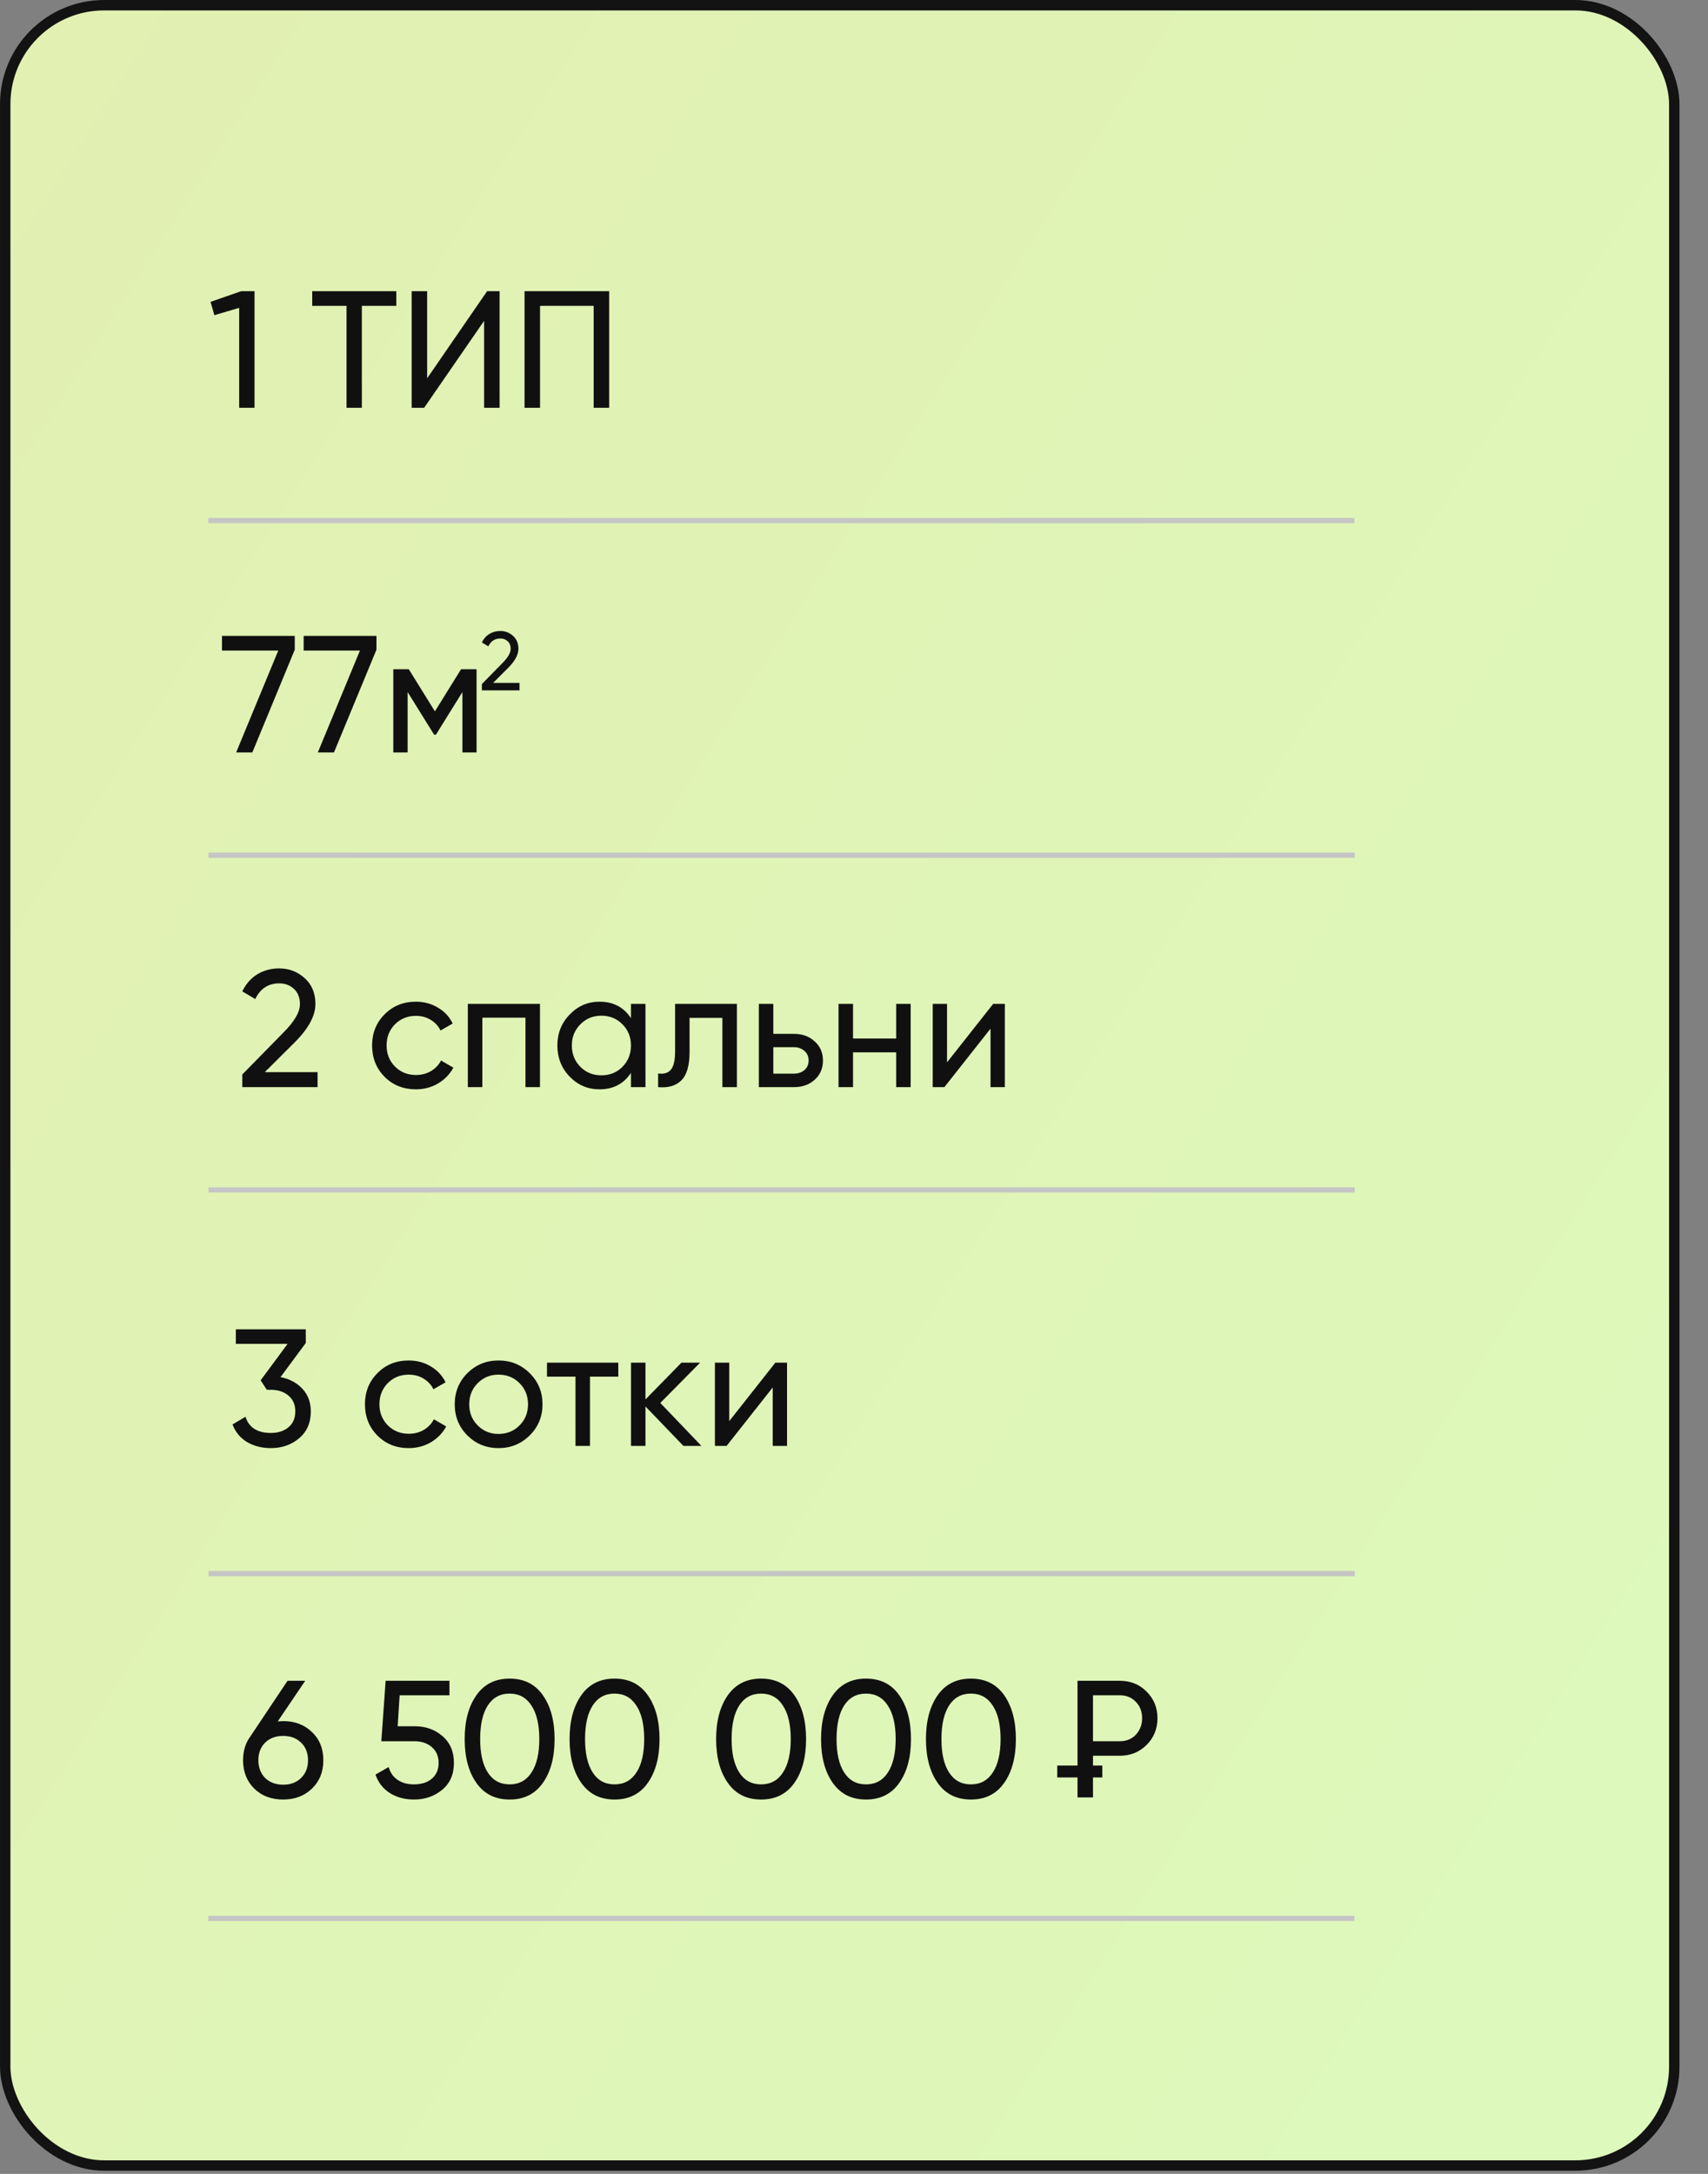 <?xml version="1.0" encoding="UTF-8"?> <svg xmlns="http://www.w3.org/2000/svg" width="55" height="70" viewBox="0 0 55 70" fill="none"><rect x="0" y="0" width="55" height="70" fill="#808080" stroke="none"/> <rect x="0.168" y="0.168" width="53.746" height="69.563" rx="3.185" fill="url(#paint0_linear_1039_159)"></rect> <rect x="0.168" y="0.168" width="53.746" height="69.563" rx="3.185" stroke="#131313" stroke-width="0.335"></rect> <path d="M15.517 22.23V22.027L16.179 21.351C16.356 21.174 16.444 21.022 16.444 20.895C16.444 20.79 16.412 20.707 16.348 20.648C16.283 20.589 16.205 20.56 16.112 20.56C15.935 20.56 15.806 20.644 15.726 20.812L15.517 20.689C15.575 20.567 15.657 20.475 15.761 20.412C15.866 20.35 15.982 20.318 16.109 20.318C16.267 20.318 16.403 20.37 16.519 20.474C16.636 20.578 16.694 20.717 16.694 20.892C16.694 21.082 16.582 21.288 16.358 21.512L15.879 21.989H16.729V22.23H15.517Z" fill="#101010"></path> <path d="M7.767 9.376H8.196V13.131H7.702V9.913L6.903 10.149L6.78 9.72L7.767 9.376ZM12.762 9.376V9.848H11.652V13.131H11.159V9.848H10.054V9.376H12.762ZM15.589 13.131V10.331L13.658 13.131H13.256V9.376H13.755V12.181L15.686 9.376H16.088V13.131H15.589ZM19.616 9.376V13.131H19.117V9.848H17.39V13.131H16.891V9.376H19.616Z" fill="#101010"></path> <path d="M7.148 20.476H9.492V20.921L8.125 24.23H7.604L8.961 20.948H7.148V20.476ZM9.778 20.476H12.122V20.921L10.754 24.23H10.234L11.591 20.948H9.778V20.476ZM15.346 21.549V24.23H14.89V22.284L14.038 23.657H13.979L13.126 22.284V24.23H12.665V21.549H13.163L14.005 22.906L14.847 21.549H15.346Z" fill="#101010"></path> <path d="M7.802 35.007V34.599L9.127 33.248C9.481 32.894 9.658 32.59 9.658 32.336C9.658 32.125 9.593 31.96 9.465 31.842C9.336 31.724 9.179 31.665 8.993 31.665C8.639 31.665 8.381 31.834 8.22 32.17L7.802 31.923C7.92 31.68 8.083 31.496 8.29 31.37C8.501 31.245 8.733 31.183 8.987 31.183C9.302 31.183 9.576 31.286 9.808 31.494C10.04 31.701 10.157 31.98 10.157 32.331C10.157 32.709 9.933 33.123 9.486 33.569L8.526 34.524H10.226V35.007H7.802ZM13.393 35.077C12.989 35.077 12.652 34.943 12.384 34.674C12.116 34.403 11.982 34.066 11.982 33.666C11.982 33.266 12.116 32.931 12.384 32.663C12.652 32.391 12.989 32.255 13.393 32.255C13.657 32.255 13.895 32.32 14.106 32.449C14.317 32.574 14.474 32.743 14.578 32.958L14.186 33.183C14.118 33.04 14.013 32.926 13.87 32.84C13.73 32.754 13.571 32.711 13.393 32.711C13.124 32.711 12.899 32.803 12.717 32.985C12.538 33.167 12.449 33.394 12.449 33.666C12.449 33.934 12.538 34.159 12.717 34.342C12.899 34.524 13.124 34.615 13.393 34.615C13.571 34.615 13.732 34.574 13.875 34.492C14.018 34.406 14.127 34.292 14.203 34.149L14.599 34.379C14.485 34.59 14.32 34.76 14.106 34.889C13.891 35.014 13.654 35.077 13.393 35.077ZM17.388 32.325V35.007H16.921V32.77H15.532V35.007H15.065V32.325H17.388ZM20.318 32.325H20.785V35.007H20.318V34.546C20.086 34.9 19.748 35.077 19.305 35.077C18.929 35.077 18.609 34.941 18.345 34.669C18.08 34.394 17.948 34.059 17.948 33.666C17.948 33.273 18.08 32.94 18.345 32.668C18.609 32.393 18.929 32.255 19.305 32.255C19.748 32.255 20.086 32.432 20.318 32.786V32.325ZM19.364 34.626C19.636 34.626 19.863 34.535 20.045 34.352C20.227 34.167 20.318 33.938 20.318 33.666C20.318 33.394 20.227 33.167 20.045 32.985C19.863 32.799 19.636 32.706 19.364 32.706C19.096 32.706 18.87 32.799 18.688 32.985C18.506 33.167 18.414 33.394 18.414 33.666C18.414 33.938 18.506 34.167 18.688 34.352C18.87 34.535 19.096 34.626 19.364 34.626ZM23.729 32.325V35.007H23.262V32.776H22.205V33.87C22.205 34.31 22.116 34.617 21.937 34.792C21.762 34.964 21.513 35.035 21.192 35.007V34.567C21.374 34.592 21.51 34.553 21.599 34.449C21.692 34.342 21.739 34.145 21.739 33.859V32.325H23.729ZM25.567 33.291C25.835 33.291 26.057 33.371 26.232 33.532C26.411 33.689 26.5 33.895 26.5 34.149C26.5 34.403 26.411 34.61 26.232 34.771C26.057 34.928 25.835 35.007 25.567 35.007H24.436V32.325H24.902V33.291H25.567ZM25.567 34.572C25.7 34.572 25.81 34.535 25.9 34.46C25.993 34.381 26.039 34.277 26.039 34.149C26.039 34.02 25.993 33.916 25.9 33.838C25.81 33.759 25.7 33.72 25.567 33.72H24.902V34.572H25.567ZM28.858 32.325H29.324V35.007H28.858V33.886H27.469V35.007H27.002V32.325H27.469V33.441H28.858V32.325ZM31.982 32.325H32.357V35.007H31.896V33.124L30.41 35.007H30.035V32.325H30.496V34.208L31.982 32.325Z" fill="#101010"></path> <path d="M9.032 44.345C9.318 44.398 9.552 44.522 9.734 44.715C9.917 44.908 10.008 45.153 10.008 45.45C10.008 45.814 9.883 46.102 9.632 46.313C9.382 46.524 9.078 46.63 8.72 46.63C8.434 46.63 8.181 46.565 7.959 46.437C7.737 46.304 7.58 46.115 7.487 45.868L7.905 45.621C8.016 45.968 8.288 46.142 8.72 46.142C8.953 46.142 9.142 46.081 9.289 45.959C9.436 45.837 9.509 45.668 9.509 45.45C9.509 45.231 9.436 45.062 9.289 44.94C9.142 44.815 8.953 44.752 8.72 44.752H8.592L8.393 44.447L9.262 43.272H7.594V42.805H9.847V43.245L9.032 44.345ZM13.162 46.63C12.758 46.63 12.422 46.495 12.154 46.227C11.886 45.956 11.752 45.619 11.752 45.219C11.752 44.819 11.886 44.484 12.154 44.216C12.422 43.944 12.758 43.808 13.162 43.808C13.427 43.808 13.665 43.873 13.876 44.002C14.087 44.127 14.244 44.296 14.348 44.511L13.956 44.736C13.888 44.593 13.783 44.479 13.64 44.393C13.5 44.307 13.341 44.264 13.162 44.264C12.894 44.264 12.669 44.355 12.486 44.538C12.308 44.72 12.218 44.947 12.218 45.219C12.218 45.487 12.308 45.712 12.486 45.895C12.669 46.077 12.894 46.168 13.162 46.168C13.341 46.168 13.502 46.127 13.645 46.045C13.788 45.959 13.897 45.845 13.972 45.702L14.369 45.932C14.255 46.143 14.09 46.313 13.876 46.442C13.661 46.567 13.423 46.63 13.162 46.63ZM17.056 46.222C16.781 46.494 16.447 46.63 16.053 46.63C15.66 46.63 15.326 46.494 15.05 46.222C14.779 45.95 14.643 45.616 14.643 45.219C14.643 44.822 14.779 44.488 15.05 44.216C15.326 43.944 15.66 43.808 16.053 43.808C16.447 43.808 16.781 43.944 17.056 44.216C17.332 44.488 17.469 44.822 17.469 45.219C17.469 45.616 17.332 45.95 17.056 46.222ZM16.053 46.174C16.322 46.174 16.547 46.083 16.729 45.9C16.912 45.718 17.003 45.491 17.003 45.219C17.003 44.947 16.912 44.72 16.729 44.538C16.547 44.355 16.322 44.264 16.053 44.264C15.789 44.264 15.565 44.355 15.383 44.538C15.201 44.72 15.11 44.947 15.11 45.219C15.11 45.491 15.201 45.718 15.383 45.9C15.565 46.083 15.789 46.174 16.053 46.174ZM19.91 43.878V44.329H18.998V46.56H18.532V44.329H17.614V43.878H19.91ZM22.588 46.56H22.008L20.785 45.289V46.56H20.319V43.878H20.785V45.063L21.944 43.878H22.545L21.263 45.176L22.588 46.56ZM24.968 43.878H25.344V46.56H24.883V44.677L23.397 46.56H23.021V43.878H23.483V45.761L24.968 43.878Z" fill="#101010"></path> <path d="M9.12 55.42C9.495 55.42 9.804 55.538 10.047 55.774C10.291 56.006 10.412 56.309 10.412 56.68C10.412 57.052 10.291 57.356 10.047 57.592C9.804 57.828 9.495 57.946 9.12 57.946C8.737 57.946 8.426 57.828 8.186 57.592C7.947 57.356 7.827 57.052 7.827 56.68C7.827 56.387 7.902 56.137 8.052 55.929L9.259 54.122H9.828L8.943 55.431C9.05 55.424 9.109 55.42 9.12 55.42ZM9.12 55.897C8.88 55.897 8.687 55.969 8.54 56.112C8.394 56.255 8.32 56.444 8.32 56.68C8.32 56.916 8.394 57.108 8.54 57.254C8.69 57.397 8.884 57.469 9.12 57.469C9.356 57.469 9.547 57.397 9.693 57.254C9.844 57.108 9.919 56.916 9.919 56.68C9.919 56.444 9.844 56.255 9.693 56.112C9.547 55.969 9.356 55.897 9.12 55.897ZM12.805 55.586H13.352C13.706 55.586 14.004 55.692 14.247 55.903C14.494 56.114 14.617 56.401 14.617 56.766C14.617 57.135 14.492 57.422 14.242 57.63C13.988 57.841 13.684 57.946 13.33 57.946C13.037 57.946 12.778 57.877 12.553 57.737C12.331 57.594 12.177 57.395 12.091 57.142L12.515 56.9C12.565 57.079 12.662 57.217 12.805 57.313C12.948 57.41 13.123 57.458 13.33 57.458C13.57 57.458 13.761 57.397 13.904 57.276C14.051 57.151 14.124 56.981 14.124 56.766C14.124 56.552 14.051 56.382 13.904 56.257C13.761 56.132 13.573 56.069 13.341 56.069H12.279L12.418 54.122H14.473V54.589H12.869L12.805 55.586ZM17.478 57.415C17.228 57.769 16.872 57.946 16.411 57.946C15.95 57.946 15.594 57.769 15.344 57.415C15.09 57.058 14.963 56.586 14.963 55.999C14.963 55.413 15.09 54.941 15.344 54.583C15.594 54.229 15.95 54.052 16.411 54.052C16.872 54.052 17.228 54.229 17.478 54.583C17.732 54.941 17.859 55.413 17.859 55.999C17.859 56.586 17.732 57.058 17.478 57.415ZM15.462 55.999C15.462 56.464 15.544 56.823 15.708 57.077C15.873 57.331 16.107 57.458 16.411 57.458C16.715 57.458 16.949 57.331 17.114 57.077C17.282 56.823 17.366 56.464 17.366 55.999C17.366 55.534 17.282 55.175 17.114 54.921C16.949 54.664 16.715 54.535 16.411 54.535C16.107 54.535 15.873 54.662 15.708 54.916C15.544 55.17 15.462 55.531 15.462 55.999ZM20.857 57.415C20.606 57.769 20.251 57.946 19.789 57.946C19.328 57.946 18.972 57.769 18.722 57.415C18.468 57.058 18.341 56.586 18.341 55.999C18.341 55.413 18.468 54.941 18.722 54.583C18.972 54.229 19.328 54.052 19.789 54.052C20.251 54.052 20.606 54.229 20.857 54.583C21.11 54.941 21.238 55.413 21.238 55.999C21.238 56.586 21.11 57.058 20.857 57.415ZM18.84 55.999C18.84 56.464 18.922 56.823 19.087 57.077C19.251 57.331 19.485 57.458 19.789 57.458C20.093 57.458 20.328 57.331 20.492 57.077C20.66 56.823 20.744 56.464 20.744 55.999C20.744 55.534 20.66 55.175 20.492 54.921C20.328 54.664 20.093 54.535 19.789 54.535C19.485 54.535 19.251 54.662 19.087 54.916C18.922 55.17 18.84 55.531 18.84 55.999ZM25.576 57.415C25.326 57.769 24.97 57.946 24.509 57.946C24.047 57.946 23.692 57.769 23.441 57.415C23.187 57.058 23.06 56.586 23.06 55.999C23.06 55.413 23.187 54.941 23.441 54.583C23.692 54.229 24.047 54.052 24.509 54.052C24.97 54.052 25.326 54.229 25.576 54.583C25.83 54.941 25.957 55.413 25.957 55.999C25.957 56.586 25.83 57.058 25.576 57.415ZM23.559 55.999C23.559 56.464 23.641 56.823 23.806 57.077C23.97 57.331 24.205 57.458 24.509 57.458C24.812 57.458 25.047 57.331 25.211 57.077C25.379 56.823 25.463 56.464 25.463 55.999C25.463 55.534 25.379 55.175 25.211 54.921C25.047 54.664 24.812 54.535 24.509 54.535C24.205 54.535 23.97 54.662 23.806 54.916C23.641 55.17 23.559 55.531 23.559 55.999ZM28.954 57.415C28.704 57.769 28.348 57.946 27.887 57.946C27.426 57.946 27.07 57.769 26.82 57.415C26.566 57.058 26.439 56.586 26.439 55.999C26.439 55.413 26.566 54.941 26.82 54.583C27.07 54.229 27.426 54.052 27.887 54.052C28.348 54.052 28.704 54.229 28.954 54.583C29.208 54.941 29.335 55.413 29.335 55.999C29.335 56.586 29.208 57.058 28.954 57.415ZM26.938 55.999C26.938 56.464 27.02 56.823 27.184 57.077C27.349 57.331 27.583 57.458 27.887 57.458C28.191 57.458 28.425 57.331 28.59 57.077C28.758 56.823 28.842 56.464 28.842 55.999C28.842 55.534 28.758 55.175 28.59 54.921C28.425 54.664 28.191 54.535 27.887 54.535C27.583 54.535 27.349 54.662 27.184 54.916C27.02 55.17 26.938 55.531 26.938 55.999ZM32.333 57.415C32.082 57.769 31.727 57.946 31.265 57.946C30.804 57.946 30.448 57.769 30.198 57.415C29.944 57.058 29.817 56.586 29.817 55.999C29.817 55.413 29.944 54.941 30.198 54.583C30.448 54.229 30.804 54.052 31.265 54.052C31.727 54.052 32.082 54.229 32.333 54.583C32.586 54.941 32.713 55.413 32.713 55.999C32.713 56.586 32.586 57.058 32.333 57.415ZM30.316 55.999C30.316 56.464 30.398 56.823 30.563 57.077C30.727 57.331 30.961 57.458 31.265 57.458C31.569 57.458 31.803 57.331 31.968 57.077C32.136 56.823 32.22 56.464 32.22 55.999C32.22 55.534 32.136 55.175 31.968 54.921C31.803 54.664 31.569 54.535 31.265 54.535C30.961 54.535 30.727 54.662 30.563 54.916C30.398 55.17 30.316 55.531 30.316 55.999ZM34.697 54.122H36.059C36.403 54.122 36.691 54.238 36.923 54.471C37.155 54.703 37.272 54.989 37.272 55.329C37.272 55.669 37.155 55.955 36.923 56.187C36.691 56.419 36.403 56.536 36.059 56.536H35.196V57.877H34.697V54.122ZM35.196 56.069H36.059C36.27 56.069 36.442 55.999 36.574 55.86C36.71 55.713 36.778 55.536 36.778 55.329C36.778 55.114 36.71 54.937 36.574 54.798C36.438 54.658 36.267 54.589 36.059 54.589H35.196V56.069Z" fill="#101010"></path> <line x1="6.705" y1="16.762" x2="43.615" y2="16.762" stroke="#C5C5C5" stroke-width="0.168"></line> <line x1="6.713" y1="27.538" x2="43.624" y2="27.538" stroke="#C5C5C5" stroke-width="0.168"></line> <line x1="6.713" y1="38.315" x2="43.624" y2="38.315" stroke="#C5C5C5" stroke-width="0.168"></line> <line x1="6.713" y1="50.67" x2="43.624" y2="50.67" stroke="#C5C5C5" stroke-width="0.168"></line> <line x1="6.705" y1="61.774" x2="43.615" y2="61.774" stroke="#C5C5C5" stroke-width="0.168"></line> <rect x="34.045" y="56.852" width="1.451" height="0.383" fill="#101010"></rect> <defs> <linearGradient id="paint0_linear_1039_159" x1="-2.352" y1="-2.362" x2="77.591" y2="48.298" gradientUnits="userSpaceOnUse"> <stop stop-color="#E2EFB1"></stop> <stop offset="1" stop-color="#DCFBBD"></stop> </linearGradient> </defs> </svg> 